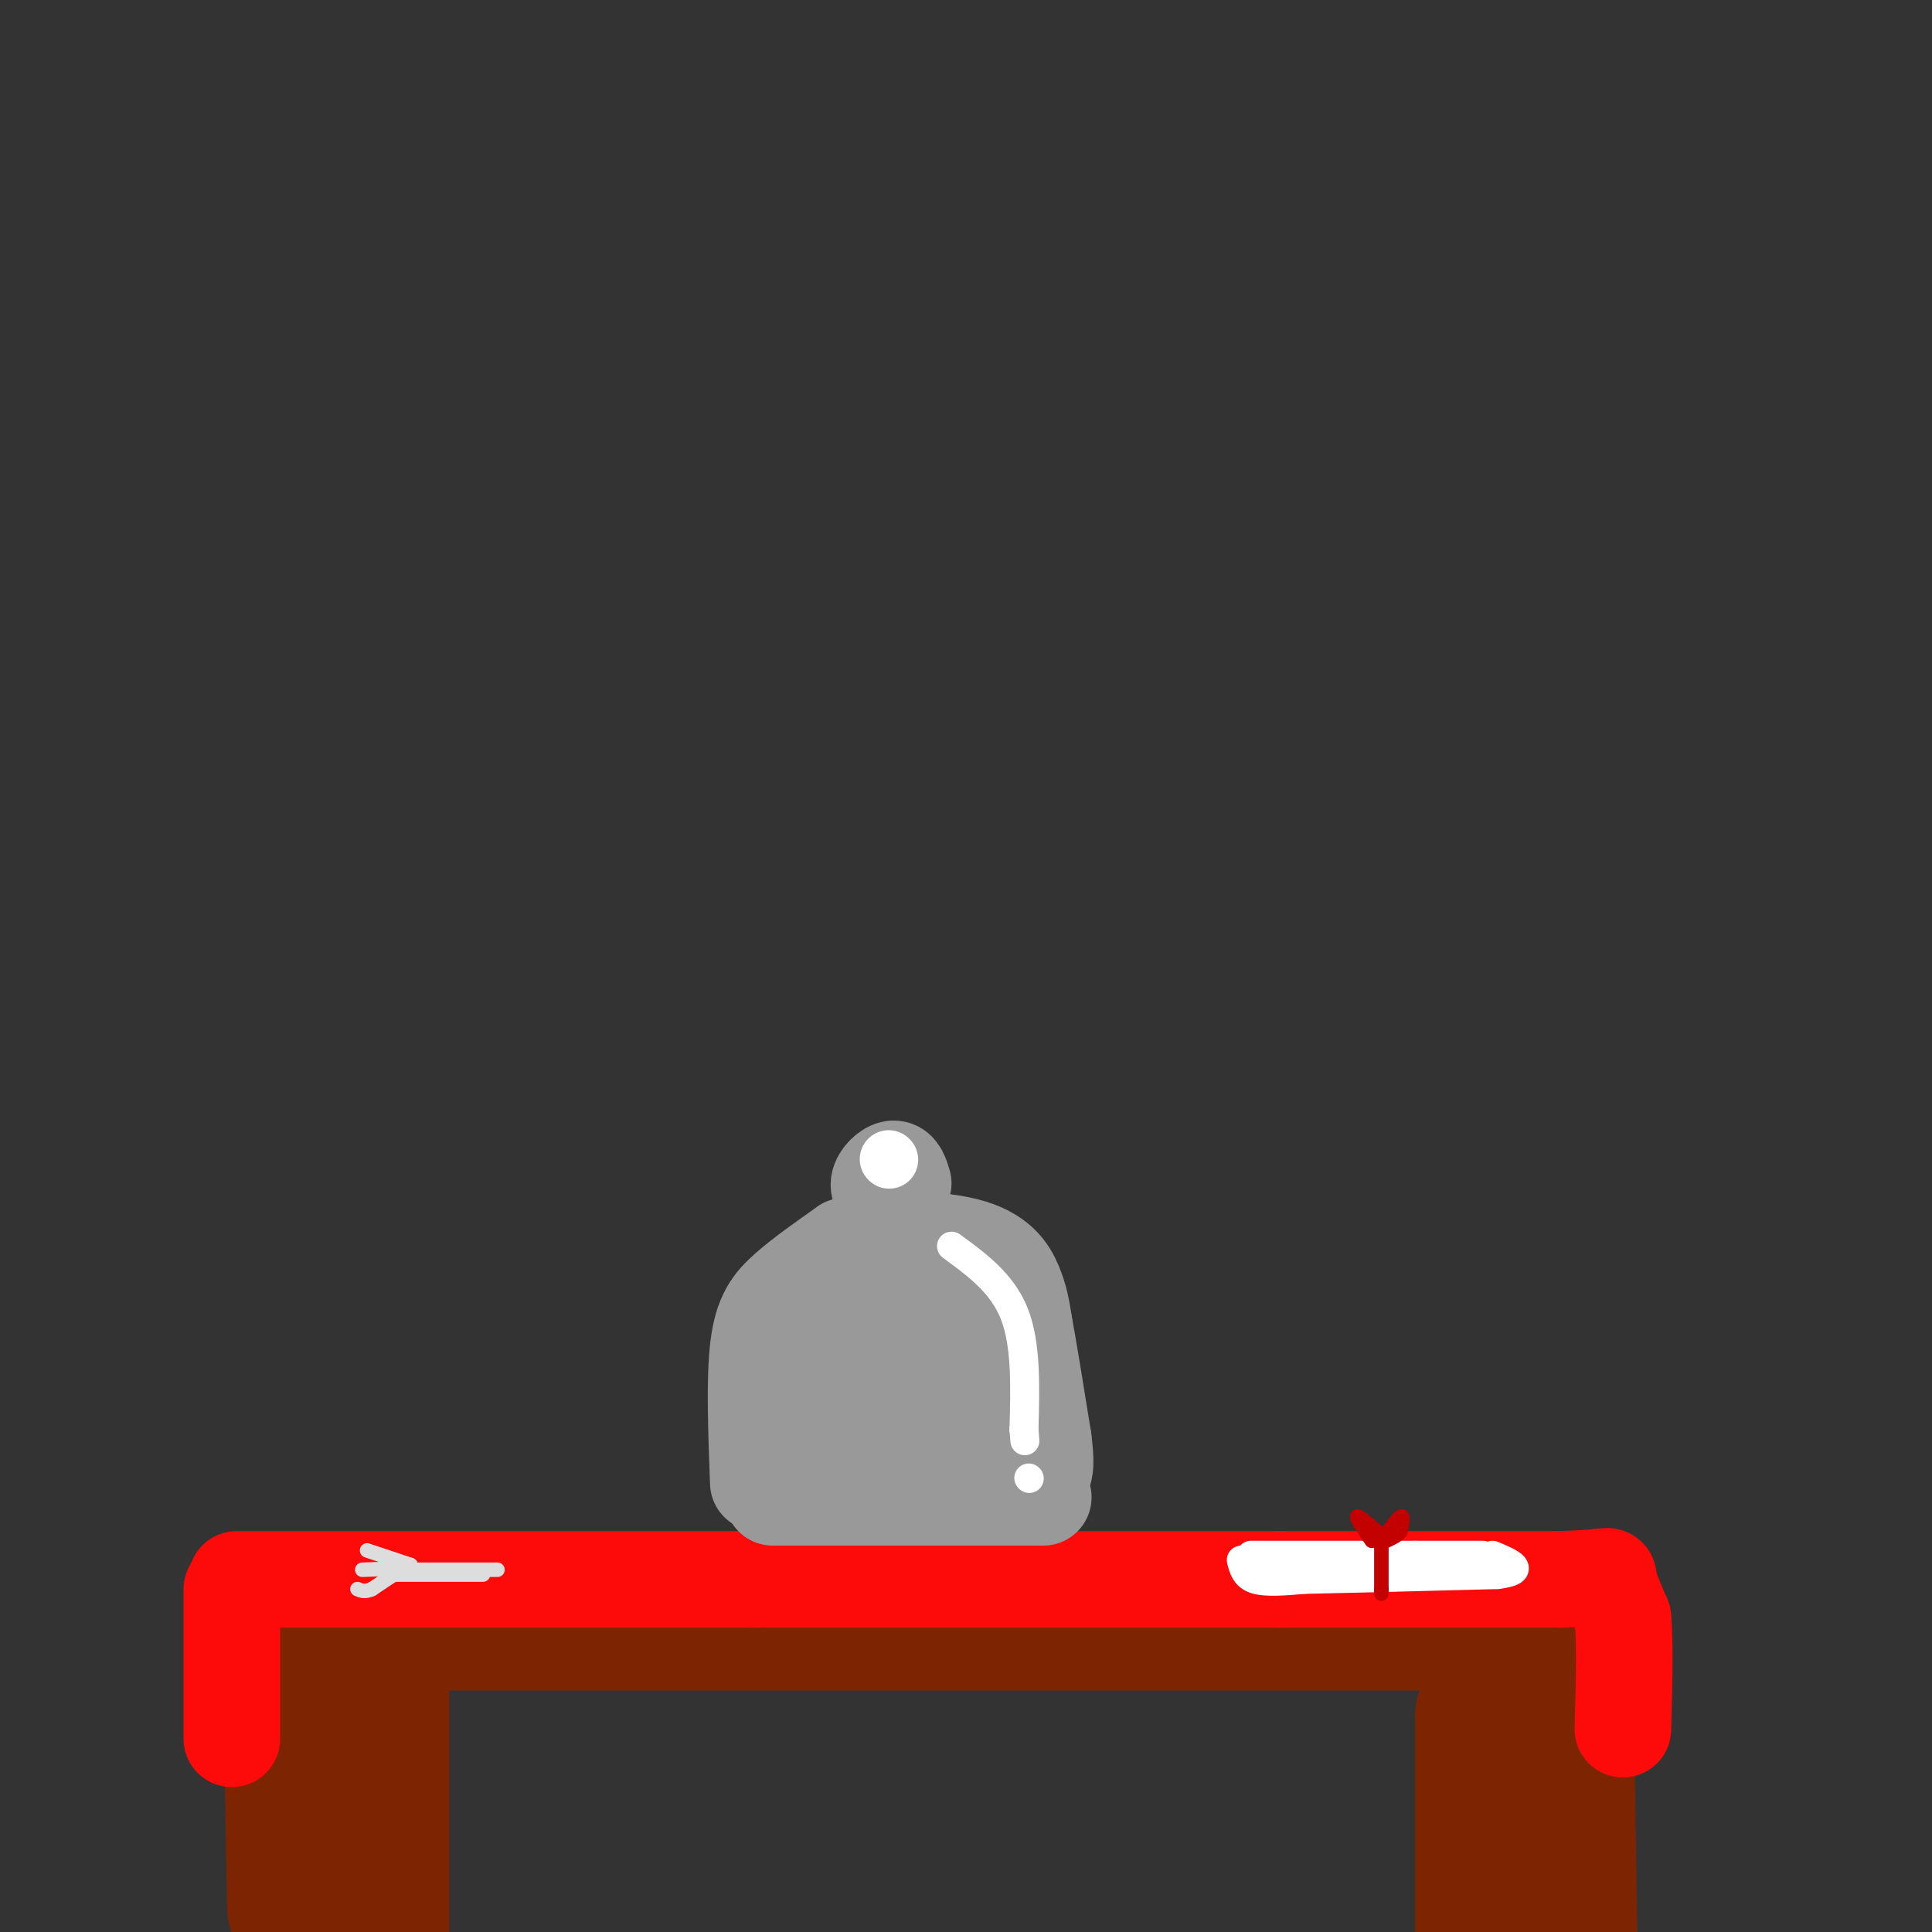 <svg viewBox='0 0 400 400' version='1.1' xmlns='http://www.w3.org/2000/svg' xmlns:xlink='http://www.w3.org/1999/xlink'><rect x="0" y="0" width="400" height="400" fill="#333333" stroke="none"/><g fill='none' stroke='#7D2502' stroke-width='28' stroke-linecap='round' stroke-linejoin='round'><path d='M61,395c0.000,0.000 -1.000,-59.000 -1,-59'/><path d='M60,336c0.000,0.000 264.000,0.000 264,0'/><path d='M324,336c0.000,0.000 1.000,66.000 1,66'/><path d='M307,355c0.000,0.000 0.000,50.000 0,50'/><path d='M79,348c0.000,0.000 0.000,62.000 0,62'/></g>
<g fill='none' stroke='#FD0A0A' stroke-width='20' stroke-linecap='round' stroke-linejoin='round'><path d='M48,360c0.000,0.000 0.000,-31.000 0,-31'/><path d='M49,327c0.000,0.000 108.000,0.000 108,0'/><path d='M157,327c36.000,0.000 72.000,0.000 108,0'/><path d='M265,327c27.667,0.000 42.833,0.000 58,0'/><path d='M323,327c11.111,-0.356 9.889,-1.244 10,0c0.111,1.244 1.556,4.622 3,8'/><path d='M336,335c0.500,5.167 0.250,14.083 0,23'/></g>
<g fill='none' stroke='#999999' stroke-width='20' stroke-linecap='round' stroke-linejoin='round'><path d='M160,310c0.000,0.000 56.000,0.000 56,0'/><path d='M157,307c-0.400,-10.689 -0.800,-21.378 0,-28c0.800,-6.622 2.800,-9.178 6,-12c3.200,-2.822 7.600,-5.911 12,-9'/><path d='M175,258c6.940,-1.774 18.292,-1.708 25,0c6.708,1.708 8.774,5.060 10,8c1.226,2.940 1.613,5.470 2,8'/><path d='M212,274c1.000,5.333 2.500,14.667 4,24'/><path d='M216,298c0.667,5.167 0.333,6.083 0,7'/><path d='M205,297c-12.351,0.101 -24.702,0.202 -30,0c-5.298,-0.202 -3.542,-0.708 -4,-5c-0.458,-4.292 -3.131,-12.369 -1,-17c2.131,-4.631 9.065,-5.815 16,-7'/><path d='M186,268c4.859,1.474 9.005,8.660 11,13c1.995,4.340 1.837,5.835 0,8c-1.837,2.165 -5.354,5.001 -8,5c-2.646,-0.001 -4.419,-2.841 -5,-6c-0.581,-3.159 0.032,-6.639 2,-10c1.968,-3.361 5.290,-6.602 8,-5c2.710,1.602 4.806,8.047 4,11c-0.806,2.953 -4.516,2.415 -8,1c-3.484,-1.415 -6.742,-3.708 -10,-6'/><path d='M180,279c-1.500,-1.167 -0.250,-1.083 1,-1'/><path d='M187,245c-0.458,-1.524 -0.917,-3.048 -2,-3c-1.083,0.048 -2.792,1.667 -3,3c-0.208,1.333 1.083,2.381 2,2c0.917,-0.381 1.458,-2.190 2,-4'/></g>
<g fill='none' stroke='#FFFFFF' stroke-width='12' stroke-linecap='round' stroke-linejoin='round'><path d='M184,240c0.000,0.000 0.100,0.100 0.1,0.1'/></g>
<g fill='none' stroke='#FFFFFF' stroke-width='6' stroke-linecap='round' stroke-linejoin='round'><path d='M197,258c5.250,3.833 10.500,7.667 13,14c2.500,6.333 2.250,15.167 2,24'/><path d='M212,296c0.333,4.000 0.167,2.000 0,0'/><path d='M213,306c0.000,0.000 0.100,0.100 0.1,0.1'/><path d='M257,323c0.417,1.667 0.833,3.333 3,4c2.167,0.667 6.083,0.333 10,0'/><path d='M270,327c8.333,-0.167 24.167,-0.583 40,-1'/><path d='M310,326c6.500,-0.833 2.750,-2.417 -1,-4'/><path d='M259,322c0.000,0.000 34.000,0.000 34,0'/><path d='M293,322c8.000,0.000 11.000,0.000 14,0'/></g>
<g fill='none' stroke='#C30101' stroke-width='3' stroke-linecap='round' stroke-linejoin='round'><path d='M286,319c0.000,0.000 0.000,10.000 0,10'/><path d='M286,329c0.000,1.667 0.000,0.833 0,0'/><path d='M284,319c-1.583,-2.333 -3.167,-4.667 -3,-5c0.167,-0.333 2.083,1.333 4,3'/><path d='M285,317c0.667,0.833 0.333,1.417 0,2'/><path d='M286,319c1.667,-2.333 3.333,-4.667 4,-5c0.667,-0.333 0.333,1.333 0,3'/><path d='M290,317c-0.500,0.833 -1.750,1.417 -3,2'/></g>
<g fill='none' stroke='#DDDDDD' stroke-width='3' stroke-linecap='round' stroke-linejoin='round'><path d='M76,321c0.000,0.000 9.000,3.000 9,3'/><path d='M85,324c-0.167,0.667 -5.083,0.833 -10,1'/><path d='M83,325c0.000,0.000 -6.000,4.000 -6,4'/><path d='M77,329c-1.500,0.667 -2.250,0.333 -3,0'/><path d='M83,325c0.000,0.000 20.000,0.000 20,0'/><path d='M82,326c0.000,0.000 18.000,0.000 18,0'/></g>
</svg>